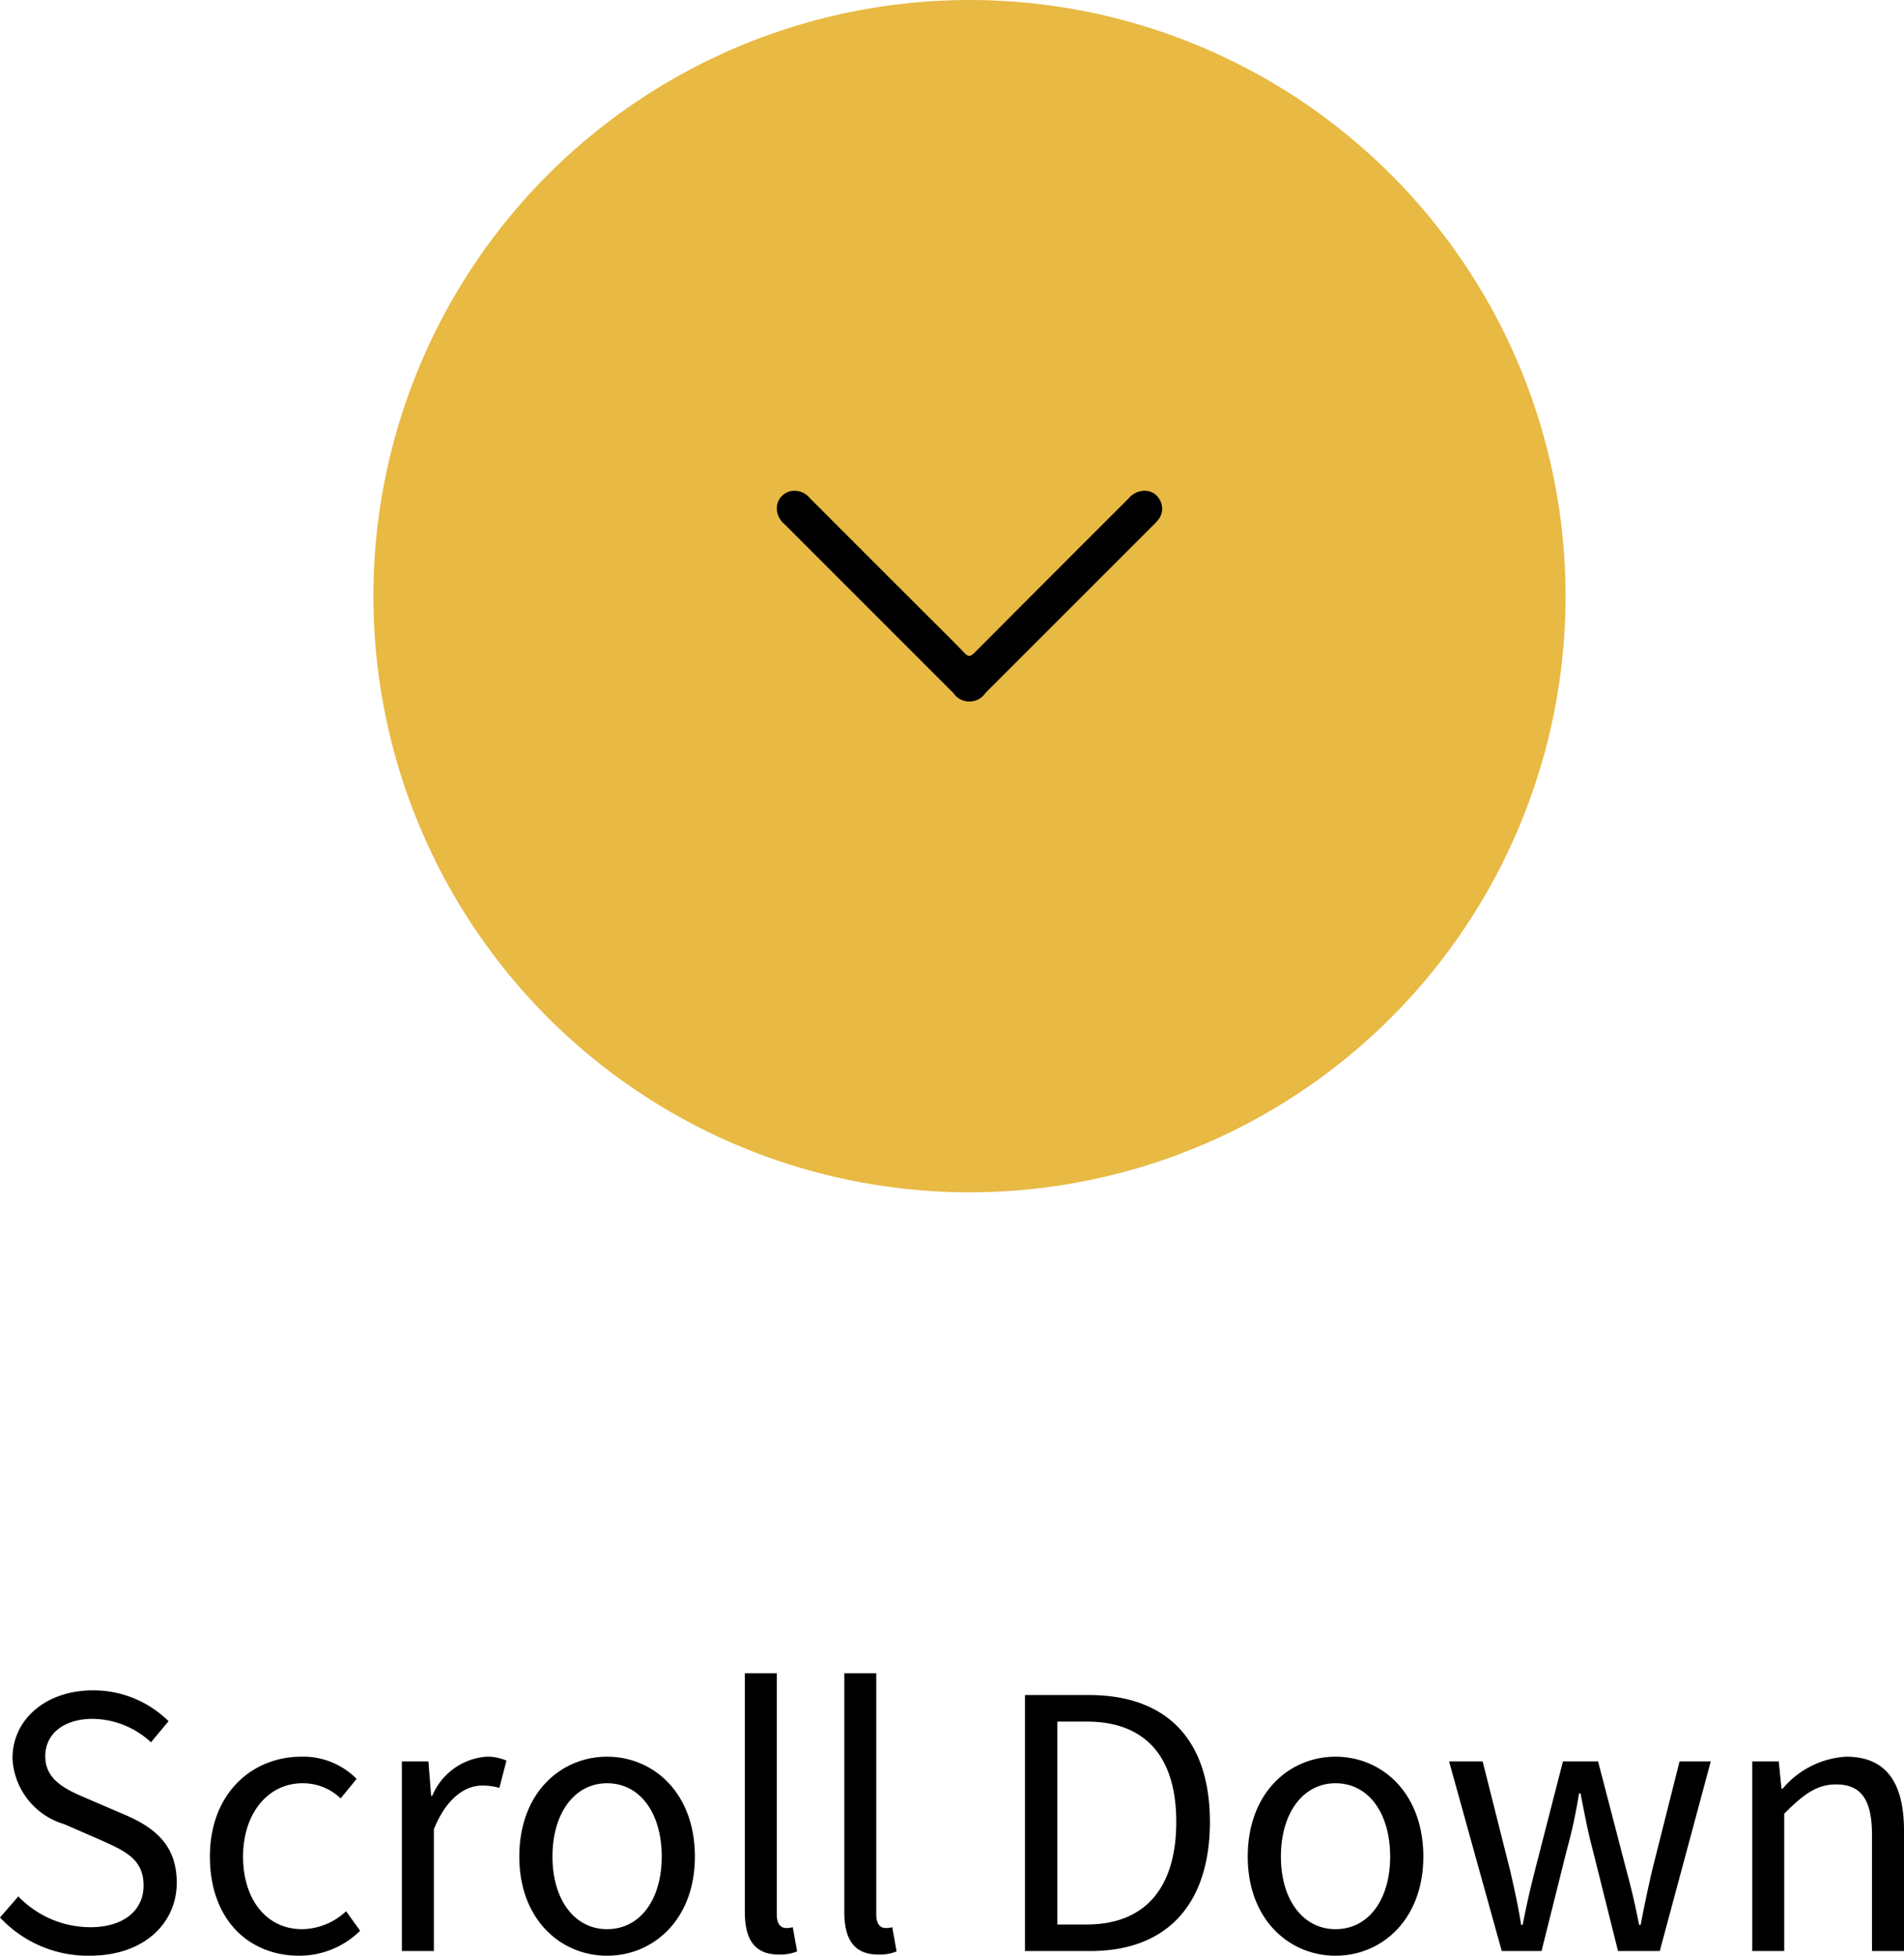 <?xml version="1.0" encoding="UTF-8"?>
<svg xmlns="http://www.w3.org/2000/svg" xmlns:xlink="http://www.w3.org/1999/xlink" width="87.84" height="90.216" viewBox="0 0 87.84 90.216">
  <defs>
    <clipPath id="clip-path">
      <rect id="Rectangle_1996" data-name="Rectangle 1996" width="17.775" height="9.72" fill="none"></rect>
    </clipPath>
  </defs>
  <g id="Group_5951" data-name="Group 5951" transform="translate(-915.774 -1053)">
    <path id="Path_1549" data-name="Path 1549" d="M25.914,18.216c2.5,0,4.014-1.494,4.014-3.366,0-1.746-1.026-2.556-2.43-3.15l-1.674-.72c-.936-.4-1.962-.828-1.962-1.962,0-1.062.882-1.728,2.2-1.728A4.029,4.029,0,0,1,28.74,8.37l.81-.972a4.926,4.926,0,0,0-3.492-1.422c-2.16,0-3.708,1.332-3.708,3.132a3.333,3.333,0,0,0,2.394,3.042l1.692.738c1.116.5,1.962.882,1.962,2.088,0,1.152-.918,1.926-2.466,1.926A4.629,4.629,0,0,1,22.62,15.48l-.846.972A5.544,5.544,0,0,0,25.914,18.216Zm9.666,0a3.987,3.987,0,0,0,2.808-1.152l-.648-.9a3.015,3.015,0,0,1-2.034.828c-1.62,0-2.718-1.35-2.718-3.348,0-2.016,1.17-3.384,2.736-3.384a2.5,2.5,0,0,1,1.764.7l.738-.9A3.453,3.453,0,0,0,35.67,9.036c-2.25,0-4.212,1.674-4.212,4.608C31.458,16.542,33.24,18.216,35.58,18.216ZM40.314,18H41.79V12.384c.594-1.476,1.476-2.016,2.214-2.016a2.675,2.675,0,0,1,.81.108l.324-1.26a2.173,2.173,0,0,0-.936-.18,2.947,2.947,0,0,0-2.484,1.8h-.054l-.126-1.584H40.314Zm9.468.216c2.142,0,4.05-1.674,4.05-4.572,0-2.934-1.908-4.608-4.05-4.608s-4.05,1.674-4.05,4.608C45.732,16.542,47.64,18.216,49.782,18.216Zm0-1.224c-1.494,0-2.52-1.35-2.52-3.348,0-2.016,1.026-3.384,2.52-3.384,1.512,0,2.52,1.368,2.52,3.384C52.3,15.642,51.294,16.992,49.782,16.992Zm7.92,1.17a2.107,2.107,0,0,0,.846-.144l-.2-1.116a1.059,1.059,0,0,1-.306.036c-.234,0-.432-.162-.432-.63V5.184H56.136V16.2C56.136,17.46,56.586,18.162,57.7,18.162Zm4.59,0a2.107,2.107,0,0,0,.846-.144l-.2-1.116a1.059,1.059,0,0,1-.306.036c-.234,0-.432-.162-.432-.63V5.184H60.726V16.2C60.726,17.46,61.176,18.162,62.292,18.162ZM69.06,18h3.024c3.564,0,5.508-2.2,5.508-5.958,0-3.744-1.944-5.85-5.58-5.85H69.06Zm1.494-1.224V7.416H71.9c2.754,0,4.14,1.656,4.14,4.626,0,2.988-1.386,4.734-4.14,4.734Zm12.834,1.44c2.142,0,4.05-1.674,4.05-4.572,0-2.934-1.908-4.608-4.05-4.608s-4.05,1.674-4.05,4.608C79.338,16.542,81.246,18.216,83.388,18.216Zm0-1.224c-1.494,0-2.52-1.35-2.52-3.348,0-2.016,1.026-3.384,2.52-3.384,1.512,0,2.52,1.368,2.52,3.384C85.908,15.642,84.9,16.992,83.388,16.992ZM91.056,18h1.836l1.17-4.68a22.9,22.9,0,0,0,.558-2.592h.072c.2,1.026.342,1.782.558,2.592L96.42,18h1.926L100.7,9.252h-1.44L97.986,14.31c-.18.792-.342,1.548-.522,2.484h-.072c-.18-.936-.36-1.692-.576-2.484L95.5,9.252h-1.62l-1.3,5.058c-.2.792-.378,1.548-.558,2.484h-.072c-.144-.936-.324-1.692-.5-2.484L90.174,9.252H88.626Zm11.556,0h1.476V11.664c.882-.882,1.494-1.35,2.394-1.35,1.152,0,1.656.7,1.656,2.34V18h1.476V12.456c0-2.232-.828-3.42-2.664-3.42a4.124,4.124,0,0,0-2.934,1.476h-.054l-.126-1.26h-1.224Z" transform="translate(894 1125)"></path>
    <g id="Group_5950" data-name="Group 5950" transform="translate(0 -119)">
      <circle id="Ellipse_1" data-name="Ellipse 1" cx="27.5" cy="27.5" r="27.5" transform="translate(933 1172)" fill="#e8b943"></circle>
      <g id="Group_5949" data-name="Group 5949" transform="translate(951.612 1194.64)">
        <g id="Group_5948" data-name="Group 5948" clip-path="url(#clip-path)">
          <path id="Path_1326" data-name="Path 1326" d="M.833,0a.9.9,0,0,1,.687.334Q4.127,2.944,6.736,5.55c.641.641,1.288,1.275,1.918,1.927.178.184.28.18.46,0Q12.666,3.907,16.23.351a.965.965,0,0,1,.7-.352.778.778,0,0,1,.743.427.809.809,0,0,1-.054.881,1.773,1.773,0,0,1-.217.244Q13.51,5.442,9.62,9.331a.891.891,0,0,1-1.473,0q-3.9-3.9-7.8-7.8A.965.965,0,0,1,0,.81.807.807,0,0,1,.833,0" transform="translate(0 0.001)"></path>
        </g>
      </g>
    </g>
  </g>
</svg>
